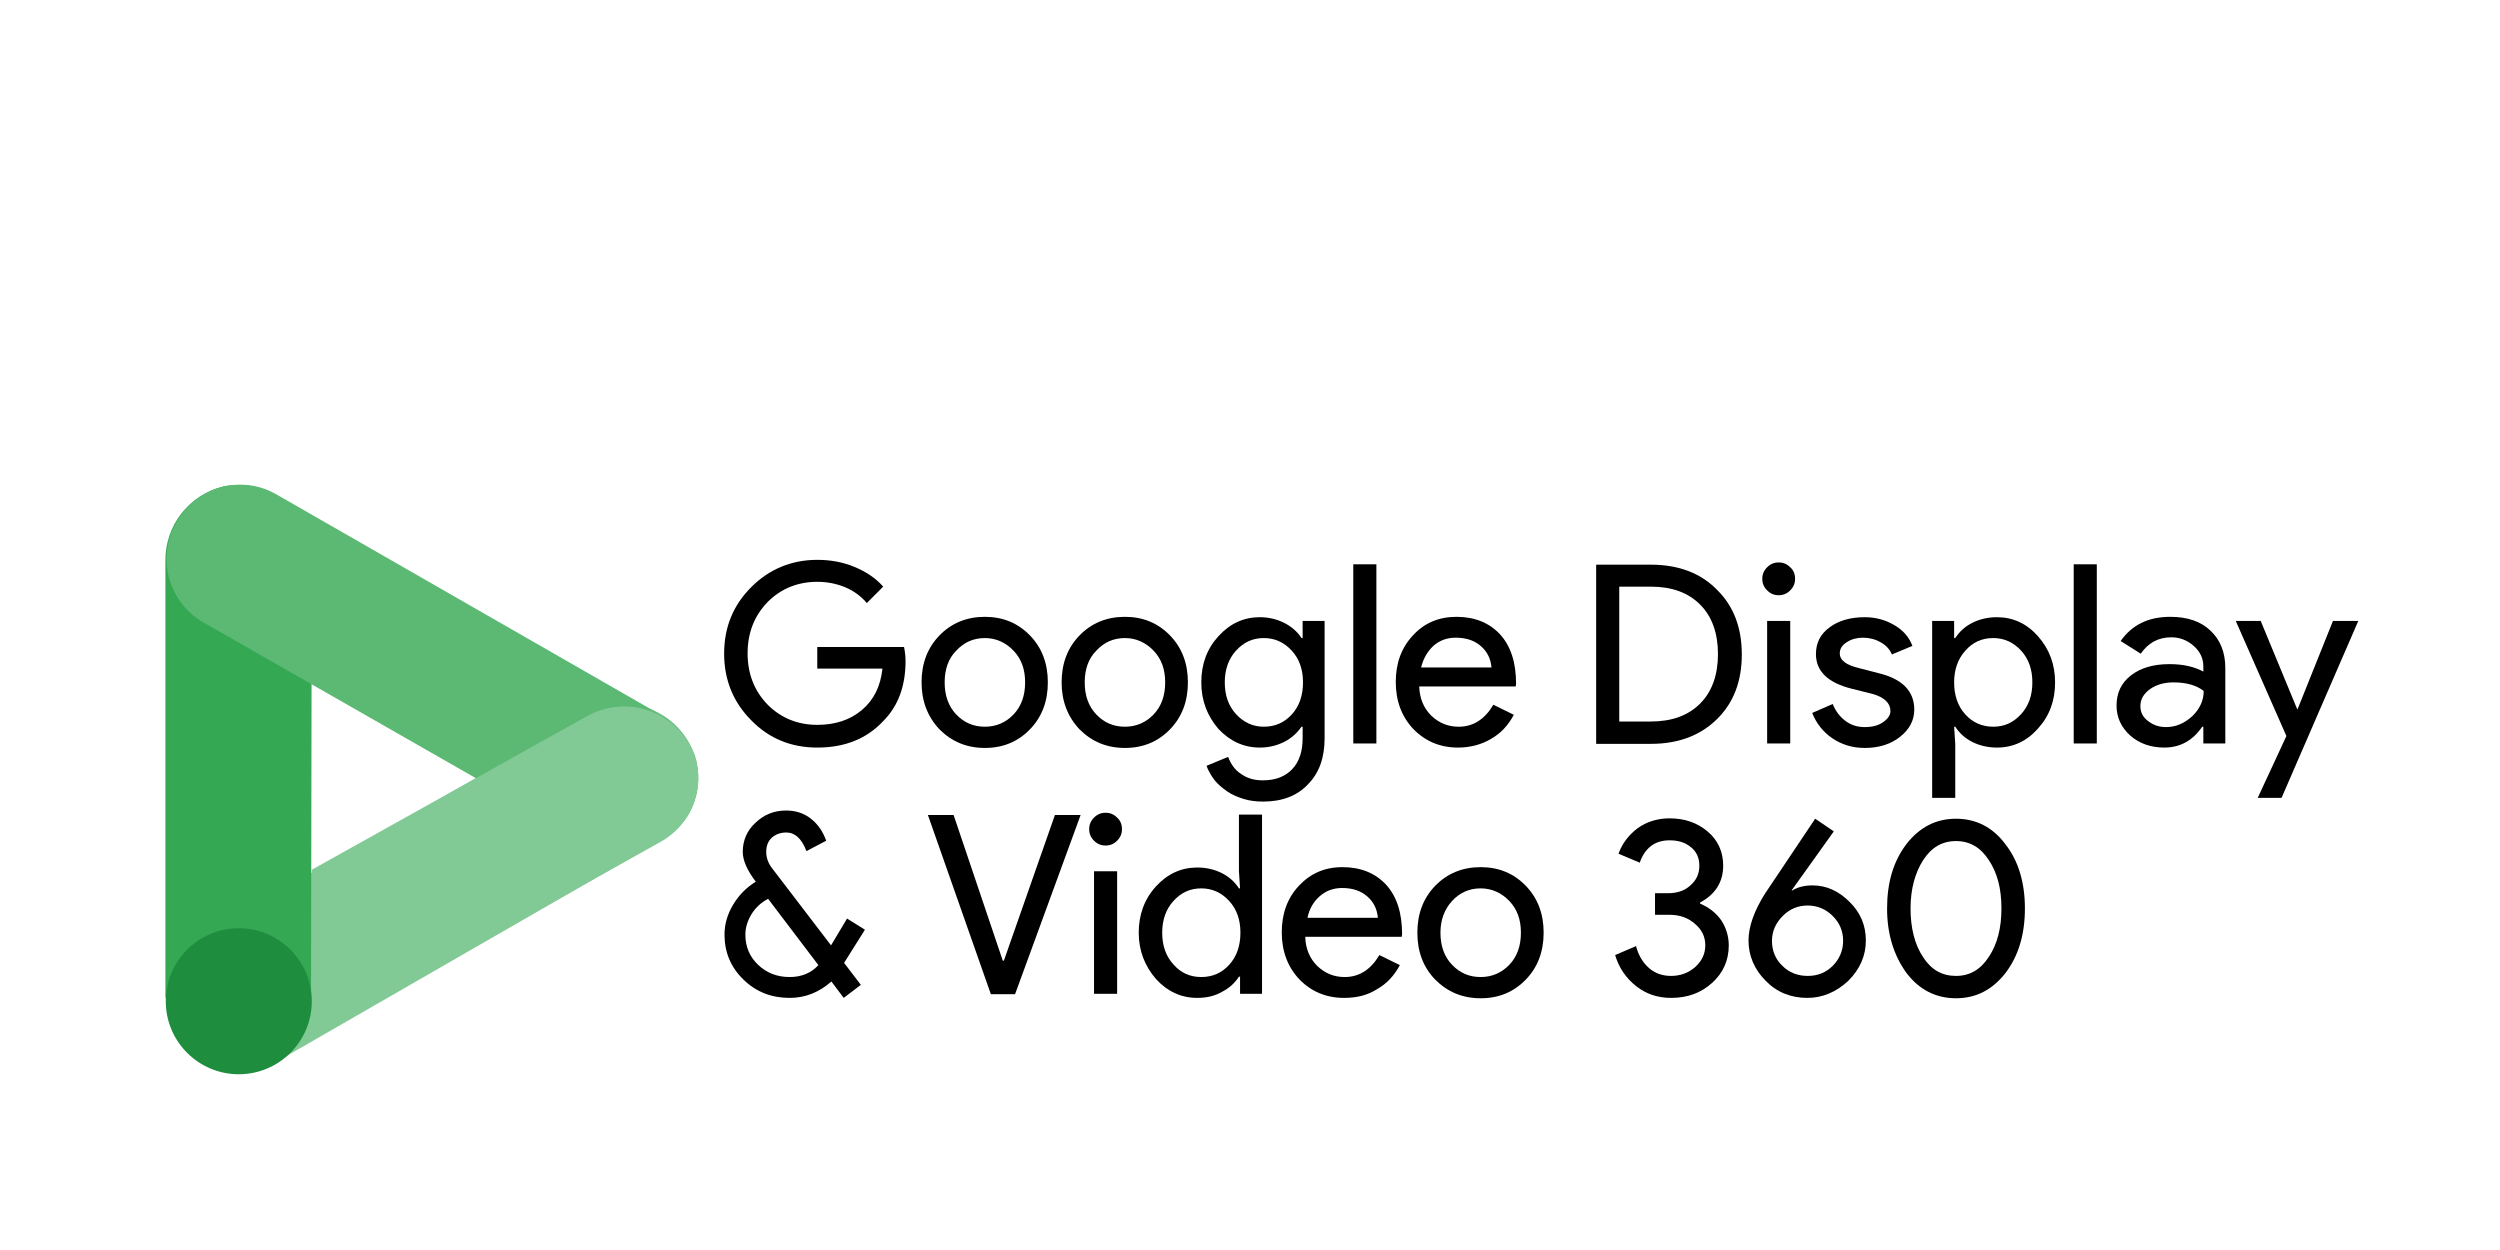 <svg xmlns="http://www.w3.org/2000/svg" xmlns:xlink="http://www.w3.org/1999/xlink" id="Layer_1" x="0px" y="0px" viewBox="0 0 200 100" style="enable-background:new 0 0 200 100;" xml:space="preserve"><style type="text/css">	.st0{display:none;}	.st1{display:inline;}	.st2{fill:#182A47;}	.st3{fill:#783A8E;}	.st4{fill:#DD0B15;}	.st5{fill:#161616;}	.st6{display:inline;fill:#EB5F48;}	.st7{fill:#1B1533;}	.st8{display:inline;fill:#E30E13;}	.st9{display:inline;fill:#1B1533;}	.st10{fill:#81C995;}	.st11{fill:#34A853;}	.st12{fill:#5BB974;}	.st13{fill-rule:evenodd;clip-rule:evenodd;fill:#1E8E3E;}</style><g id="sTRETCH" class="st0">	<g class="st1">		<g>			<g>				<path class="st2" d="M98.1,66.7c-3.6,0-7-1.4-9.6-4L70.6,44.9l2.6-2.6l17.9,17.8c1.9,1.9,4.3,2.9,7,2.9s5.1-1,7-2.9     c3.8-3.8,3.8-10.1,0-13.9L94,35.1c-1.1-1.1-1.7-2.5-1.7-4s0.6-3,1.7-4c2.2-2.2,5.8-2.2,8.1,0l15.5,15.5l-2.6,2.8L99.4,29.6     c-0.8-0.8-2-0.8-2.8,0s-0.8,2,0,2.8l11.1,11.1c5.3,5.3,5.3,13.9,0,19.2C105.1,65.3,101.7,66.7,98.1,66.7z M72.2,44.9l17.1,17     c2.3,2.3,5.5,3.6,8.8,3.6s6.4-1.3,8.8-3.6c4.8-4.8,4.8-12.7,0-17.6L95.8,33.2c-1.2-1.2-1.2-3.2,0-4.4c1.2-1.2,3.2-1.2,4.4,0     L115,43.6l1-1.1l-14.8-14.7c-1.8-1.8-4.6-1.8-6.4,0c-0.9,0.9-1.3,2-1.3,3.2s0.5,2.4,1.3,3.2l11.1,11.1c4.3,4.3,4.3,11.3,0,15.6     c-2.1,2.1-4.8,3.2-7.8,3.2s-5.7-1.1-7.8-3.2l-17.1-17L72.2,44.9z"></path>				<path class="st3" d="M96.8,57.9c-1.5,0-3-0.6-4-1.7l-13-13l2.5-2.8l13.1,13.1c0.8,0.8,2,0.8,2.8,0c0.4-0.4,0.6-0.9,0.6-1.4     s-0.2-1-0.6-1.4L87.1,39.8c-2.6-2.6-4-6-4-9.6s1.4-7,4-9.6s6-4,9.6-4s7,1.4,9.6,4l11.3,11.3l-2.6,2.6l-11.3-11.3     c-1.9-1.9-4.3-2.9-7-2.9c-2.6,0-5.1,1-7,2.9s-2.9,4.3-2.9,7s1,5.1,2.9,7l11.1,11.1c1.1,1.1,1.7,2.5,1.7,4s-0.6,3-1.7,4     C99.7,57.3,98.3,57.9,96.8,57.9z M81.4,43.3l12.2,12.2c0.9,0.9,2,1.3,3.2,1.3s2.4-0.5,3.2-1.3c0.9-0.9,1.3-2,1.3-3.2     s-0.5-2.3-1.3-3.2L88.9,38c-2.1-2.1-3.2-4.8-3.2-7.8s1.1-5.7,3.2-7.8c4.3-4.3,11.3-4.3,15.6,0L115,32.9l1-1l-10.5-10.5     c-2.3-2.3-5.5-3.6-8.8-3.6s-6.4,1.3-8.8,3.6c-4.8,4.8-4.8,12.7,0,17.6L99,50c0.6,0.6,0.9,1.4,0.9,2.2s-0.3,1.6-0.9,2.2     c-1.2,1.2-3.2,1.2-4.4,0L82.3,42.2L81.4,43.3z"></path>			</g>			<circle class="st3" cx="120.7" cy="37.6" r="2.5"></circle>			<circle class="st3" cx="76.5" cy="37.6" r="2.6"></circle>		</g>		<g>			<path class="st2" d="M33.3,81.5c-0.2,0.2-0.3,0.4-0.5,0.5s-0.4,0.2-0.6,0.2c-0.2,0-0.5-0.1-0.8-0.2s-0.6-0.3-0.9-0.5    s-0.7-0.3-1.2-0.5c-0.4-0.1-0.9-0.2-1.5-0.2c-1,0-1.7,0.2-2.1,0.6c-0.5,0.4-0.7,1-0.7,1.7c0,0.4,0.1,0.8,0.4,1.1    c0.3,0.3,0.7,0.5,1.1,0.8c0.5,0.2,1,0.4,1.6,0.6s1.2,0.4,1.8,0.6c0.6,0.2,1.2,0.5,1.8,0.8c0.6,0.3,1.1,0.7,1.6,1.1    c0.5,0.5,0.8,1,1.1,1.7s0.4,1.4,0.4,2.4s-0.2,2-0.5,2.9c-0.4,0.9-0.9,1.7-1.5,2.3c-0.7,0.7-1.5,1.2-2.5,1.6s-2.1,0.6-3.4,0.6    c-0.7,0-1.4-0.1-2.1-0.2s-1.4-0.3-2.1-0.6c-0.7-0.3-1.3-0.6-1.9-0.9c-0.6-0.4-1.1-0.7-1.5-1.2l1.5-2.4c0.1-0.2,0.3-0.3,0.5-0.4    s0.4-0.2,0.7-0.2c0.3,0,0.6,0.1,0.9,0.3c0.3,0.2,0.7,0.4,1,0.6c0.4,0.2,0.8,0.4,1.3,0.6s1.1,0.3,1.8,0.3c0.9,0,1.7-0.2,2.2-0.6    s0.8-1.1,0.8-2c0-0.5-0.1-0.9-0.4-1.3c-0.3-0.3-0.7-0.6-1.1-0.8c-0.5-0.2-1-0.4-1.6-0.6s-1.2-0.3-1.8-0.5    c-0.6-0.2-1.2-0.4-1.8-0.7c-0.6-0.3-1.1-0.7-1.6-1.1c-0.5-0.5-0.8-1.1-1.1-1.8c-0.3-0.7-0.4-1.6-0.4-2.6c0-0.8,0.2-1.6,0.5-2.4    s0.8-1.5,1.5-2.1c0.6-0.6,1.4-1.1,2.4-1.5c0.9-0.4,2-0.6,3.2-0.6c0.7,0,1.3,0.1,2,0.2c0.6,0.1,1.3,0.3,1.8,0.5s1.1,0.5,1.6,0.7    c0.5,0.3,0.9,0.6,1.3,1L33.3,81.5z"></path>			<path class="st2" d="M56.5,77v4.1h-6.2v18.1h-5.1V81.1H39V77H56.5z"></path>			<path class="st2" d="M66.8,91v8.2h-5.1V77h7.2c1.6,0,3,0.2,4.1,0.5s2.1,0.8,2.8,1.4c0.7,0.6,1.2,1.3,1.6,2.1    c0.3,0.8,0.5,1.7,0.5,2.6c0,0.7-0.1,1.4-0.3,2c-0.2,0.6-0.5,1.2-0.9,1.8c-0.4,0.5-0.8,1-1.4,1.5c-0.6,0.4-1.2,0.8-1.9,1    c0.3,0.2,0.7,0.4,1,0.6c0.3,0.3,0.6,0.6,0.8,0.9l4.7,7.7h-4.6c-0.9,0-1.5-0.3-1.9-1l-3.7-6.4c-0.2-0.3-0.4-0.5-0.6-0.6    c-0.3-0.1-0.6-0.1-1-0.1H66.8z M66.8,87.4h2.1c0.7,0,1.3-0.1,1.8-0.3c0.5-0.2,0.9-0.4,1.2-0.7c0.3-0.3,0.5-0.7,0.7-1.1    c0.1-0.4,0.2-0.9,0.2-1.4c0-1-0.3-1.7-0.9-2.3c-0.6-0.5-1.6-0.8-2.9-0.8h-2.1L66.8,87.4L66.8,87.4z"></path>			<path class="st2" d="M99.2,77v4h-9.1v5.2h7V90h-7v5.3h9.1v4H84.9V77H99.2z"></path>			<path class="st2" d="M121.2,77v4.1H115v18.1h-5.1V81.1h-6.2V77H121.2z"></path>			<path class="st2" d="M140.3,93.4c0.1,0,0.2,0,0.4,0.1c0.1,0,0.2,0.1,0.4,0.2l2,2.1c-0.9,1.2-2,2-3.3,2.6s-2.9,0.9-4.8,0.9    c-1.7,0-3.2-0.3-4.5-0.9S128,97,127.1,96s-1.6-2.2-2.1-3.6s-0.7-2.9-0.7-4.5c0-1.7,0.3-3.2,0.8-4.5c0.6-1.4,1.4-2.6,2.4-3.6    c1-1,2.2-1.8,3.7-2.3c1.4-0.6,3-0.8,4.7-0.8c0.8,0,1.6,0.1,2.3,0.2s1.4,0.3,2.1,0.6c0.6,0.3,1.2,0.6,1.8,0.9    c0.5,0.4,1,0.8,1.4,1.2l-1.7,2.3c-0.1,0.1-0.2,0.3-0.4,0.4s-0.4,0.2-0.6,0.2c-0.2,0-0.4,0-0.5-0.1c-0.2-0.1-0.3-0.2-0.5-0.3    c-0.2-0.1-0.4-0.2-0.6-0.4c-0.2-0.1-0.5-0.3-0.8-0.4s-0.6-0.2-1-0.3c-0.4-0.1-0.9-0.1-1.4-0.1c-0.9,0-1.8,0.2-2.6,0.5    s-1.4,0.8-2,1.4s-1,1.4-1.3,2.2c-0.3,0.9-0.5,1.8-0.5,2.9s0.2,2.1,0.5,3s0.7,1.6,1.3,2.2c0.5,0.6,1.2,1.1,1.9,1.4    s1.5,0.5,2.3,0.5c0.5,0,0.9,0,1.3-0.1c0.4,0,0.7-0.1,1.1-0.2c0.3-0.1,0.6-0.3,0.9-0.4c0.3-0.2,0.6-0.4,0.9-0.7    c0.1-0.1,0.3-0.2,0.4-0.3C140,93.5,140.2,93.4,140.3,93.4z"></path>			<path class="st2" d="M167.8,99.2h-5.2v-9.4h-9v9.4h-5.2V77h5.2v9.3h9V77h5.2V99.2z"></path>		</g>		<g>			<g>				<path class="st2" d="M174,76.7v0.8h-1.4v3.8h-1v-3.8h-1.4v-0.8H174z M177.3,79.2c0,0.1,0.1,0.1,0.1,0.2s0.1,0.1,0.1,0.2     c0-0.1,0.1-0.1,0.1-0.2s0.1-0.1,0.1-0.2l1.3-2.4c0-0.1,0.1-0.1,0.1-0.1s0.1,0,0.2,0h0.8v4.7h-0.9v-2.9l0.1-0.6l-1.4,2.7     c-0.1,0.1-0.2,0.2-0.3,0.2h-0.1c-0.2,0-0.3-0.1-0.3-0.2l-1.5-2.6l0.1,0.6v2.9h-0.9v-4.7h0.8c0.1,0,0.2,0,0.2,0l0.1,0.1     L177.3,79.2z"></path>			</g>		</g>	</g></g><g id="ALLPINGS" class="st0">	<g class="st1">		<g>			<polygon class="st2" points="183.3,76 181.8,78.4 180.3,76 179.4,76 179.4,81.1 180.2,81.1 180.2,77.5 181.7,79.9 181.8,79.9     183.3,77.5 183.3,81.1 184.2,81.1 184.2,76    "></polygon>			<polygon class="st2" points="176.1,76.9 174.5,76.9 174.5,76 178.5,76 178.5,76.9 176.9,76.9 176.9,81.1 176.1,81.1    "></polygon>			<g>				<path class="st2" d="M21.7,77.7h5.8l9.2,21.8h-6.4l-1.5-3.9h-8.4l-1.5,3.9h-6.3L21.7,77.7z M26.9,90.9l-2.4-6.1l-2.4,6.1H26.9z"></path>				<path class="st2" d="M38.8,77.9h6v16.4h10.5v5.3H38.8V77.9z"></path>				<path class="st2" d="M57.8,77.9h6v16.4h10.5v5.3H57.8V77.9z"></path>				<path class="st2" d="M76.9,77.9h9.3c5.4,0,9,2.8,9,7.6v0.1c0,5.1-3.9,7.8-9.3,7.8h-3v6.2h-6V77.9z M85.7,88.6     c2.1,0,3.4-1.1,3.4-2.8v-0.1c0-1.9-1.3-2.8-3.5-2.8h-2.8v5.7C82.8,88.6,85.7,88.6,85.7,88.6z"></path>				<path class="st2" d="M97.8,77.9h6v21.6h-6V77.9z"></path>				<path class="st2" d="M107.8,77.9h5.6l8.9,11.4V77.9h5.9v21.6H123l-9.3-11.9v11.9h-5.9C107.8,99.5,107.8,77.9,107.8,77.9z"></path>				<path class="st2" d="M131.3,88.8L131.3,88.8c0-6.4,4.9-11.3,11.6-11.3c3.8,0,6.5,1.1,8.8,3.1l-3.5,4.3c-1.5-1.3-3.1-2-5.2-2     c-3.1,0-5.5,2.6-5.5,5.9v0.1c0,3.5,2.4,6,5.9,6c1.5,0,2.6-0.3,3.5-0.9v-2.6h-4.2V87h9.9v9.7c-2.3,1.9-5.4,3.4-9.4,3.4     C136.3,99.9,131.3,95.3,131.3,88.8z"></path>				<path class="st2" d="M154.1,96.3l3.3-4c2.2,1.7,4.5,2.6,7,2.6c1.6,0,2.5-0.6,2.5-1.5v-0.1c0-0.9-0.7-1.4-3.7-2.1     c-4.6-1.1-8.2-2.3-8.2-6.8v-0.1c0-4,3.2-6.9,8.4-6.9c3.7,0,6.5,1,8.9,2.9l-3,4.2c-2-1.4-4.1-2.1-6.1-2.1c-1.5,0-2.2,0.6-2.2,1.4     v0.1c0,1,0.7,1.4,3.8,2.1c4.9,1.1,8,2.7,8,6.7v0.1c0,4.4-3.5,7-8.7,7C160.4,99.9,156.8,98.7,154.1,96.3z"></path>			</g>		</g>		<g>			<path class="st2" d="M77.8,60.6L77.8,60.6L77.8,60.6z"></path>			<path class="st2" d="M93.9,32.4L93.9,32.4C93.9,32.3,93.9,32.3,93.9,32.4C93.9,32.3,93.9,32.3,93.9,32.4L93.9,32.4L93.9,32.4z"></path>			<path class="st2" d="M86.5,32.2c-2.4,0-4.5-0.1-6.8-0.1L86.5,32.2z"></path>			<path class="st2" d="M115.1,60.6L115.1,60.6L115.1,60.6L115.1,60.6z"></path>			<path class="st2" d="M99.1,32.3L99.1,32.3c-0.1,0-0.1,0-0.2,0l0,0v0.2L99.1,32.3z"></path>			<path class="st2" d="M113.1,32.1c-2.4,0-4.5,0-6.9,0.1L113.1,32.1z"></path>			<path class="st2" d="M132,37.6c-2.8-3.8-7-6-11.9-6.3c-5.9-0.3-9.5-0.3-14-0.2c-2.1,0-4.4,0.1-7.2,0.1c-0.3,0-0.5,0.2-0.6,0.3    c0,0-0.1,0.1-0.2,0.1l-0.2,0.2v23.8h6.9V37.9c0.3,0,0.8,0,1.3,0c2.9,0,8.2,0,11.8,0c3.1,0.1,6,1.2,8,3.2c1.4,1.3,2.3,2.9,2.7,4.6    c0.8,3.1,0,6.5-2.2,9.3c-2.2,2.9-5.4,4.5-8.8,4.5c-4.8,0-7.3,0-10.6,0c-1.7,0-3.5,0-5.9,0h-3.3v12.8h0.5c0.3,0,1,0,1.9,0    c1.6,0,3.6,0,4,0l0,0l0.3-5.9c0.1,0,0.5,0,0.6,0c0.6,0,1.2-0.1,1.8-0.1c1.2,0,2.5,0,3.8,0.1c7.2,0.2,14.7,0.3,19.9-5l0.2-0.1    c0,0,0.1-0.1,0.3-0.4c0.5-0.5,0.9-1,1.3-1.6C136.9,52.9,136.7,44,132,37.6z M115.1,60.6L115.1,60.6L115.1,60.6L115.1,60.6z     M113.1,32.1l-6.9,0.1C108.6,32.1,110.8,32.1,113.1,32.1z M98.9,32.3L98.9,32.3c0.1,0,0.1,0,0.2,0l-0.2,0.3V32.3L98.9,32.3z"></path>			<path class="st2" d="M85.8,59.6c-3.3,0-5.8,0-10.6,0c-3.4,0-6.6-1.7-8.8-4.5c-2.1-2.8-2.9-6.2-2.2-9.3c0.4-1.7,1.4-3.3,2.7-4.6    c2-2,4.9-3.1,8-3.2c3.6-0.1,8.9,0,11.8,0c0.5,0,0.9,0,1.3,0v17.7h6.9V31.8l-0.2-0.2c-0.1,0-0.1-0.1-0.2-0.1    c-0.1-0.1-0.3-0.3-0.6-0.3c-2.8,0-5.1-0.1-7.2-0.1c-4.5-0.1-8.1-0.2-14,0.2c-4.9,0.3-9.1,2.5-11.9,6.3    c-4.7,6.3-4.9,15.2-0.3,21.7c0.5,0.7,1.1,1.4,1.6,2l0,0l0,0c5.3,5.5,12.8,5.3,20,5.2c1.3,0,12.8,0,12.8,0v-0.8v-6.1h-3.3    C89.3,59.6,87.5,59.6,85.8,59.6z M77.8,60.6L77.8,60.6L77.8,60.6L77.8,60.6z M93.9,32.3L93.9,32.3L93.9,32.3L93.9,32.3    C93.8,32.3,93.8,32.3,93.9,32.3L93.9,32.3z M86.5,32.2l-6.8-0.1C82,32.1,84.2,32.1,86.5,32.2z"></path>		</g>		<circle class="st4" cx="115.6" cy="48.8" r="3.2"></circle>		<circle class="st4" cx="76.5" cy="48.6" r="3.2"></circle>	</g></g><g id="Wallace" class="st0">	<g class="st1">		<path class="st5" d="M67.1,82.2L67.1,82.2c0,1.3,1,2.3,2.3,2.3h12.5v10.2H71.8v-2.8h5.1c1.3,0,2.3-1,2.3-2.3l0,0   c0-1.3-1-2.3-2.3-2.3h-7.4c-1.3,0-2.3,1-2.3,2.3V97c0,1.3,1,2.3,2.3,2.3h14.8c1.3,0,2.3-1,2.3-2.3V82.2c0-1.3-1-2.3-2.3-2.3H69.5   C68.2,79.9,67.1,80.9,67.1,82.2z"></path>		<path class="st5" d="M168,97L168,97c0-1.3-1-2.3-2.3-2.3h-12.5V84.5h10.2v2.8h-5.1c-1.3,0-2.3,1-2.3,2.3l0,0c0,1.3,1,2.3,2.3,2.3   h7.4c1.3,0,2.3-1,2.3-2.3v-7.4c0-1.3-1-2.3-2.3-2.3h-14.8c-1.3,0-2.3,1-2.3,2.3V97c0,1.3,1,2.3,2.3,2.3h14.8   C167,99.3,168,98.3,168,97z"></path>		<path class="st5" d="M104.2,82.2L104.2,82.2c0,1.3,1,2.3,2.3,2.3H119v10.2h-10.2v-2.8h5.1c1.3,0,2.3-1,2.3-2.3l0,0   c0-1.3-1-2.3-2.3-2.3h-7.4c-1.3,0-2.3,1-2.3,2.3V97c0,1.3,1,2.3,2.3,2.3h14.8c1.3,0,2.3-1,2.3-2.3V82.2c0-1.3-1-2.3-2.3-2.3h-14.8   C105.2,79.9,104.2,80.9,104.2,82.2z"></path>		<path class="st5" d="M126.4,82.2V97c0,1.3,1,2.3,2.3,2.3h14.8c1.3,0,2.3-1,2.3-2.3l0,0c0-1.3-1-2.3-2.3-2.3H131V84.5h12.5   c1.3,0,2.3-1,2.3-2.3l0,0c0-1.3-1-2.3-2.3-2.3h-14.8C127.4,79.9,126.4,80.9,126.4,82.2z"></path>		<path class="st5" d="M91.7,99.3L91.7,99.3c1.3,0,2.3-1,2.3-2.3V74.8c0-1.3-1-2.3-2.3-2.3l0,0c-1.3,0-2.3,1-2.3,2.3V97   C89.3,98.3,90.4,99.3,91.7,99.3z"></path>		<path class="st5" d="M59.7,94.7H57V82.2c0-1.3-1-2.3-2.3-2.3h-7.4c-1.3,0-2.3,1-2.3,2.3v12.5h-2.8v-5.1c0-1.3-1-2.3-2.3-2.3h-5.1   v-5.1c0-1.3-1-2.3-2.3-2.3l0,0c-1.3,0-2.3,1-2.3,2.3v7.4c0,1.3,1,2.3,2.3,2.3h5.1V97c0,1.3,1,2.3,2.3,2.3h7.4c1.3,0,2.3-1,2.3-2.3   V84.5h2.8V97c0,1.3,1,2.3,2.3,2.3h7.4c1.3,0,2.3-1,2.3-2.3V82.2c0-1.3-1-2.3-2.3-2.3l0,0c-1.3,0-2.3,1-2.3,2.3v12.5H59.7z"></path>		<path class="st5" d="M99.1,99.3L99.1,99.3c1.3,0,2.3-1,2.3-2.3V74.8c0-1.3-1-2.3-2.3-2.3l0,0c-1.3,0-2.3,1-2.3,2.3V97   C96.8,98.3,97.8,99.3,99.1,99.3z"></path>	</g>	<path class="st6" d="M110.9,49.8h-4.1V31.3c0-1.9-1.5-3.4-3.4-3.4h-11c-1.9,0-3.4,1.5-3.4,3.4v18.4h-4.1v-7.5  c0-1.9-1.5-3.4-3.4-3.4H74v-7.5c0-1.9-1.5-3.4-3.4-3.4l0,0c-1.9,0-3.4,1.5-3.4,3.4v10.9c0,1.9,1.5,3.4,3.4,3.4h7.5v7.5  c0,1.9,1.5,3.4,3.4,3.4h10.9c1.9,0,3.4-1.5,3.4-3.4V34.7h4.1v18.4c0,1.9,1.5,3.4,3.4,3.4h10.9c1.9,0,3.4-1.5,3.4-3.4V31.3  c0-1.9-1.5-3.4-3.4-3.4l0,0c-1.9,0-3.4,1.5-3.4,3.4L110.9,49.8L110.9,49.8z"></path></g><g id="Layer_5" class="st0">	<g class="st1">		<g>			<g>				<path class="st7" d="M33.4,95v3.9H15.9V79.5h17.4v3.9H20.6v3.9h10.8v3.9H20.6V95H33.4z"></path>				<path class="st7" d="M99.9,95v3.9H82.3V79.5h17.4v3.9H87v3.9h10.8v3.9H87V95H99.9z"></path>				<path class="st7" d="M69.9,78.8c3.9,0,7.2,1.6,9.3,4.3l-3.5,3c-1.3-1.6-3.5-2.8-5.6-2.8c-4.1,0-6.2,2.9-6.2,5.9     c0,2.9,2.1,5.8,6.2,5.8c2.7,0,4.5-1.3,5.6-2.9l3.5,3c-2.1,2.6-5.5,4.4-9.4,4.4c-5,0-10.9-3.5-10.9-10.4     C59,82.4,64.9,78.8,69.9,78.8z M70.1,87.1c1.3,0,2.1,0.9,2.1,2.2c0,1.3-0.8,2.1-2.1,2.1c-1.3,0-2.2-0.8-2.2-2.1     C68,87.9,68.8,87.1,70.1,87.1z"></path>				<path class="st7" d="M104,79.5h4.7V99H104V79.5z M117,95v3.9h-8.4V95H117z"></path>				<path class="st7" d="M128.9,79.2h4.8l9.4,19.8h-5l-6.8-14.2L124.5,99h-5L128.9,79.2z"></path>				<path class="st7" d="M163.2,79.5v3.9h-21.7v-3.9H163.2z M149.9,86.4h4.7v12.5h-4.7V86.4z"></path>				<path class="st7" d="M183.5,95v3.9H166V79.5h17.4v3.9h-12.7v3.9h10.8v3.9h-10.8V95H183.5z"></path>			</g>			<polygon class="st7" points="47.7,94.5 51.2,98.9 57.2,98.9 50.7,90.7    "></polygon>			<polygon class="st7" points="35.5,98.9 41.5,98.9 45,94.6 42.1,90.8    "></polygon>		</g>	</g>	<path class="st8" d="M70.1,87.1c1.3,0,2.1,0.9,2.1,2.2c0,1.3-0.8,2.1-2.1,2.1c-1.3,0-2.2-0.8-2.2-2.1C68,87.9,68.8,87.1,70.1,87.1z  "></path>	<polygon class="st8" points="49.2,88.9 70.1,63.7 64.6,63.7 46.4,85.3 41.8,79.5 36.2,79.5 43.5,89 46.3,92.6 49.3,88.9  "></polygon>	<polygon class="st9" points="189.8,70.6 188.7,72.4 187.6,70.6 186.9,70.6 186.9,74.5 187.5,74.5 187.5,71.7 188.7,73.5   188.7,73.5 189.9,71.7 189.9,74.5 190.5,74.5 190.5,70.6  "></polygon>	<polygon class="st9" points="184.4,71.2 183.2,71.2 183.2,70.6 186.2,70.6 186.2,71.2 185,71.2 185,74.5 184.4,74.5  "></polygon></g><g id="g102" transform="matrix(0.298,0,0,0.298,-1.3359096e-4,7.775)">	<g id="g12">		<path id="path2" class="st10" d="M157.3,165.8c9.3-5.6,21.4-2.7,27,6.6c5.6,9.3,2.7,21.4-6.6,27c-0.2,0.1-0.5,0.3-0.7,0.4   l-102.5,59c-9.3,5.6-21.4,2.7-27-6.6c-5.6-9.3-2.7-21.4,6.6-27c0.2-0.2,0.5-0.3,0.7-0.4L157.3,165.8z"></path>		<path id="path4" class="st11" d="M83.7,123.8c0-10.8-8.7-19.7-19.6-19.7c-1.4,0-2.8,0.1-4.2,0.4c-9.2,2.3-15.6,10.5-15.5,20v117.2   l39.1,0.7L83.7,123.8z"></path>		<path id="path6" class="st12" d="M157.8,200c9.5,4.9,21.1,1.8,26.9-7.2c5.5-9.3,2.5-21.2-6.8-26.7c-0.1,0-0.1-0.1-0.2-0.1   L74.5,106.8c-9.2-5.5-21.1-2.6-26.7,6.6c-0.1,0.2-0.3,0.5-0.4,0.7c-5.5,9.3-2.3,21.3,7,26.8c0.1,0,0.1,0.1,0.2,0.1L157.8,200z"></path>		<path id="path8" class="st10" d="M177,200.1l-93.3,52.1v-44.8l74-41.3c9.8-5.4,22.2-1.9,27.6,7.9c0.5,0.9,0.9,1.9,1.3,2.8   C189.4,186,185.3,195.7,177,200.1z"></path>		<circle id="circle10" class="st13" cx="64.1" cy="242.7" r="19.6"></circle>	</g>	<g id="g58" transform="translate(-56)">		<path id="path14" d="M299.1,151.4c0,6.7-2,12.1-6,16.1c-4.5,4.8-10.4,7.1-17.7,7.1c-7,0-12.9-2.4-17.7-7.3   c-4.8-4.8-7.3-10.8-7.3-17.9c0-7.1,2.4-13,7.3-17.9c4.8-4.8,10.8-7.3,17.7-7.3c3.5,0,6.9,0.6,10,1.9s5.7,3,7.7,5.3l-4.4,4.4   c-1.5-1.8-3.4-3.2-5.7-4.2c-2.4-1-4.9-1.5-7.6-1.5c-5.2,0-9.7,1.8-13.3,5.4c-3.6,3.7-5.4,8.3-5.4,13.8c0,5.5,1.8,10.1,5.4,13.8   c3.6,3.6,8.1,5.4,13.3,5.4c4.8,0,8.8-1.3,12-4c3.2-2.7,5-6.4,5.5-11.1h-17.5v-5.8h23.3C299,149.1,299.1,150.3,299.1,151.4z"></path>		<path id="path16" d="M303.4,157.1c0-5.1,1.6-9.3,4.8-12.6c3.2-3.3,7.3-5,12.2-5c4.9,0,8.9,1.7,12.1,5c3.2,3.3,4.8,7.5,4.8,12.6   c0,5.1-1.6,9.3-4.8,12.6c-3.2,3.3-7.2,5-12.1,5c-4.9,0-8.9-1.7-12.2-5C305,166.3,303.4,162.1,303.4,157.1z M309.6,157.1   c0,3.5,1,6.4,3.1,8.6c2.1,2.2,4.6,3.3,7.7,3.3c3,0,5.6-1.1,7.7-3.3c2.1-2.2,3.1-5.1,3.1-8.6c0-3.5-1-6.3-3.1-8.5   c-2.1-2.2-4.7-3.4-7.7-3.4c-3,0-5.6,1.1-7.7,3.4C310.6,150.7,309.6,153.6,309.6,157.1z"></path>		<path id="path18" d="M341,157.1c0-5.1,1.6-9.3,4.8-12.6c3.2-3.3,7.3-5,12.2-5c4.9,0,8.9,1.7,12.1,5c3.2,3.3,4.8,7.5,4.8,12.6   c0,5.1-1.6,9.3-4.8,12.6c-3.2,3.3-7.2,5-12.1,5c-4.9,0-8.9-1.7-12.2-5C342.6,166.3,341,162.1,341,157.1z M347.2,157.1   c0,3.5,1,6.4,3.1,8.6c2.1,2.2,4.6,3.3,7.7,3.3c3,0,5.6-1.1,7.7-3.3c2.1-2.2,3.1-5.1,3.1-8.6c0-3.5-1-6.3-3.1-8.5   c-2.1-2.2-4.7-3.4-7.7-3.4c-3,0-5.6,1.1-7.7,3.4C348.2,150.7,347.2,153.6,347.2,157.1z"></path>		<path id="path20" d="M395.3,169c3,0,5.5-1.1,7.5-3.3c2-2.2,3-5.1,3-8.6c0-3.5-1-6.3-3-8.5c-2-2.2-4.5-3.4-7.5-3.4   c-3,0-5.4,1.1-7.5,3.4c-2,2.2-3,5.1-3,8.5c0,3.5,1,6.3,3,8.5C389.9,167.9,392.4,169,395.3,169z M395.1,189.1   c-1.8,0-3.6-0.2-5.2-0.7c-1.6-0.5-3.1-1.1-4.4-2c-1.3-0.9-2.5-1.9-3.4-3c-0.9-1.2-1.7-2.5-2.2-3.9l5.8-2.4   c0.7,1.9,1.8,3.5,3.5,4.6c1.7,1.2,3.6,1.7,5.8,1.7c3.4,0,6-1,7.9-3c1.9-2,2.8-4.8,2.8-8.3V169h-0.3c-1.2,1.7-2.7,3.1-4.7,4.1   c-2,1-4.2,1.5-6.5,1.5c-4.3,0-8-1.7-11.1-5c-3-3.5-4.6-7.6-4.6-12.5s1.5-9,4.6-12.4c3.1-3.4,6.8-5.1,11.1-5.1   c2.3,0,4.5,0.5,6.5,1.5c2,1,3.6,2.4,4.7,4.1h0.3v-4.6h5.9v31.5c0,5.3-1.5,9.4-4.5,12.4C404.2,187.6,400.1,189.1,395.1,189.1   L395.1,189.1z"></path>		<rect id="rect22" x="419.3" y="125.4" width="6.2" height="48.1"></rect>		<path id="path24" d="M447.4,174.6c-4.8,0-8.8-1.7-12-5c-3.1-3.3-4.7-7.5-4.7-12.6c0-5,1.5-9.2,4.6-12.5c3-3.3,6.9-5,11.7-5   c4.9,0,8.8,1.6,11.7,4.7c2.9,3.2,4.3,7.6,4.3,13.3l-0.1,0.7h-25.9c0.1,3.2,1.2,5.8,3.2,7.8c2.1,2,4.5,3,7.4,3c3.9,0,7-2,9.3-5.9   l5.5,2.7c-1.5,2.8-3.5,5-6.2,6.5C453.7,173.8,450.7,174.6,447.4,174.6L447.4,174.6z M437.5,153.1h18.9c-0.2-2.3-1.1-4.2-2.8-5.7   c-1.7-1.5-3.9-2.3-6.8-2.3c-2.3,0-4.3,0.7-6,2.2C439.2,148.8,438.1,150.7,437.5,153.1z"></path>		<path id="path26" d="M484.5,173.6v-48.1h14.7c7.3,0,13.3,2.2,17.7,6.7c4.5,4.4,6.7,10.2,6.7,17.4c0,7.2-2.2,13-6.7,17.4   c-4.5,4.4-10.4,6.6-17.7,6.6H484.5z M490.7,131.3v36.3h8.5c5.6,0,10-1.6,13.2-4.8c3.2-3.2,4.8-7.7,4.8-13.3   c0-5.6-1.6-10.1-4.8-13.3c-3.2-3.2-7.6-4.8-13.2-4.8H490.7z"></path>		<path id="path28" d="M537.9,129.3c0,1.2-0.4,2.2-1.3,3.1c-0.9,0.9-1.9,1.3-3.1,1.3c-1.2,0-2.2-0.4-3.1-1.3   c-0.9-0.9-1.3-1.9-1.3-3.1c0-1.2,0.4-2.2,1.3-3.1c0.9-0.9,1.9-1.3,3.1-1.3c1.2,0,2.2,0.4,3.1,1.3C537.5,127,537.9,128,537.9,129.3   z M536.6,140.6v32.9h-6.2v-32.9L536.6,140.6z"></path>		<path id="path30" d="M569.9,164.4c0,2.9-1.3,5.3-3.8,7.3c-2.5,2-5.7,3-9.5,3c-3.3,0-6.2-0.9-8.7-2.6c-2.5-1.7-4.3-4-5.4-6.8   l5.5-2.4c0.8,2,2,3.5,3.5,4.6c1.5,1.1,3.2,1.6,5.1,1.6c2,0,3.6-0.4,4.9-1.3c1.3-0.9,2-1.9,2-3c0-2.1-1.6-3.7-4.8-4.6l-5.6-1.4   c-6.4-1.6-9.6-4.7-9.6-9.3c0-3,1.2-5.4,3.7-7.2c2.4-1.8,5.6-2.7,9.4-2.7c2.9,0,5.5,0.7,7.9,2.1c2.4,1.4,4,3.2,4.9,5.6l-5.5,2.3   c-0.6-1.4-1.6-2.5-3.1-3.3c-1.4-0.8-3-1.2-4.7-1.2c-1.6,0-3.1,0.4-4.3,1.2c-1.3,0.8-1.9,1.8-1.9,3c0,1.9,1.8,3.2,5.3,4l5,1.3   C566.6,156.1,569.9,159.4,569.9,164.4L569.9,164.4z"></path>		<path id="path32" d="M591.1,169c3,0,5.4-1.1,7.5-3.4c2-2.2,3-5,3-8.5c0-3.5-1-6.3-3-8.5c-2-2.2-4.5-3.4-7.5-3.4   c-3,0-5.5,1.1-7.5,3.4c-2,2.2-3,5.1-3,8.5c0,3.5,1,6.4,3,8.6C585.6,167.9,588.1,169,591.1,169z M592.1,174.6   c-2.4,0-4.6-0.5-6.6-1.5c-2-1-3.5-2.4-4.6-4.1h-0.3l0.3,4.6v14.5h-6.2v-47.5h5.9v4.6h0.3c1.1-1.7,2.6-3.1,4.6-4.1   c2-1,4.2-1.5,6.6-1.5c4.3,0,8,1.7,11,5.1c3.1,3.5,4.6,7.6,4.6,12.4c0,4.9-1.5,9-4.6,12.4C600.1,172.9,596.4,174.6,592.1,174.6z"></path>		<rect id="rect34" x="612.7" y="125.4" width="6.2" height="48.1"></rect>		<path id="path36" d="M630.6,163.5c0,1.6,0.7,3,2.1,4c1.4,1.1,3,1.6,4.8,1.6c2.6,0,4.9-1,7-2.9c2-1.9,3.1-4.2,3.1-6.8   c-1.9-1.5-4.6-2.3-8.1-2.3c-2.5,0-4.6,0.6-6.3,1.8C631.4,160.2,630.6,161.7,630.6,163.5L630.6,163.5z M638.6,139.5   c4.6,0,8.2,1.2,10.8,3.7c2.6,2.4,4,5.8,4,10v20.3h-5.9V169h-0.3c-2.6,3.8-6,5.6-10.2,5.6c-3.6,0-6.7-1.1-9.1-3.2   c-2.4-2.2-3.7-4.8-3.7-8.1c0-3.4,1.3-6.1,3.9-8.1c2.6-2,6-3,10.3-3c3.7,0,6.7,0.7,9.1,2v-1.4c0-2.2-0.9-4-2.6-5.5   c-1.7-1.5-3.7-2.3-6-2.3c-3.5,0-6.2,1.5-8.2,4.4l-5.4-3.4C628.3,141.7,632.7,139.5,638.6,139.5z"></path>		<path id="path38" d="M689.1,140.6l-20.6,47.5h-6.4l7.7-16.6l-13.6-30.9h6.7l9.8,23.7h0.1l9.5-23.7L689.1,140.6z"></path>		<path id="path40" d="M282.6,232.4l4.5,5.9l-4.6,3.5l-3.3-4.4c-3.3,2.9-7,4.4-11.2,4.4c-4.9,0-9-1.6-12.4-4.9   c-3.4-3.3-5.1-7.3-5.1-12.1c0-2.8,0.8-5.5,2.3-8c1.5-2.5,3.5-4.6,6.1-6.2c-2.3-3-3.5-5.7-3.5-8c0-3,1.1-5.7,3.4-7.8   c2.3-2.2,5-3.3,8.2-3.3c2.6,0,4.8,0.7,6.7,2.2c1.9,1.5,3.2,3.4,4.1,5.9l-5.3,2.8c-1.3-3.4-3.1-5-5.4-5c-1.6,0-2.9,0.5-3.9,1.4   c-1,0.9-1.5,2.2-1.5,3.8c0,1.5,0.5,3,1.5,4.3l15.9,20.8l4.3-7.2l4.8,3L282.6,232.4z M256.1,224.8c0,3.2,1.1,5.9,3.4,8.1   c2.3,2.2,5.1,3.3,8.5,3.3c3.2,0,5.8-1.1,7.7-3.2l-13.5-17.8c-1.9,1-3.4,2.4-4.5,4.2C256.7,221.1,256.1,222.9,256.1,224.8z"></path>		<path id="path42" d="M328.5,240.8h-6.5l-16.9-48.1h6.9l13.2,39.1h0.3l13.7-39.1h6.9L328.5,240.8z"></path>		<path id="path44" d="M357.2,196.5c0,1.2-0.4,2.2-1.3,3.1c-0.9,0.9-1.9,1.3-3.1,1.3s-2.2-0.4-3.1-1.3c-0.9-0.9-1.3-1.9-1.3-3.1   c0-1.2,0.4-2.2,1.3-3.1c0.9-0.9,1.9-1.3,3.1-1.3s2.2,0.4,3.1,1.3C356.8,194.2,357.2,195.3,357.2,196.5z M355.9,207.8v32.9h-6.2   v-32.9L355.9,207.8z"></path>		<path id="path46" d="M378.5,236.2c3,0,5.5-1.1,7.5-3.3c2-2.2,3-5.1,3-8.6c0-3.5-1-6.3-3-8.5c-2-2.2-4.5-3.4-7.5-3.4   c-3,0-5.4,1.1-7.5,3.4c-2,2.2-3,5.1-3,8.5c0,3.5,1,6.3,3,8.5C373,235.1,375.5,236.2,378.5,236.2z M377.4,241.8   c-4.3,0-8-1.7-11.1-5.1c-3-3.5-4.6-7.6-4.6-12.4s1.5-9,4.6-12.4c3.1-3.4,6.8-5.1,11.1-5.1c2.4,0,4.6,0.5,6.6,1.5   c2,1,3.5,2.4,4.6,4.1h0.3l-0.3-4.6v-15.2h6.2v48.1h-5.9v-4.6h-0.3c-1.1,1.7-2.6,3.1-4.6,4.1C382.1,241.3,379.9,241.8,377.4,241.8   L377.4,241.8z"></path>		<path id="path48" d="M416.8,241.8c-4.8,0-8.8-1.7-12-5c-3.1-3.3-4.7-7.5-4.7-12.6c0-5,1.5-9.2,4.6-12.5s6.9-5,11.7-5   c4.9,0,8.8,1.6,11.7,4.7c2.9,3.2,4.3,7.6,4.3,13.3l-0.1,0.7h-25.9c0.1,3.2,1.2,5.8,3.2,7.8c2.1,2,4.5,3,7.4,3c3.9,0,7-2,9.3-5.9   l5.5,2.7c-1.5,2.8-3.5,5-6.2,6.5C423.1,241.1,420.2,241.8,416.8,241.8L416.8,241.8z M407,220.3h18.9c-0.2-2.3-1.1-4.2-2.8-5.7   c-1.7-1.5-3.9-2.3-6.8-2.3c-2.3,0-4.3,0.7-6,2.2C408.6,216,407.5,217.9,407,220.3L407,220.3z"></path>		<path id="path50" d="M436.5,224.3c0-5.1,1.6-9.3,4.8-12.6c3.2-3.3,7.3-5,12.2-5c4.9,0,8.9,1.7,12.1,5c3.2,3.3,4.8,7.5,4.8,12.6   c0,5.1-1.6,9.3-4.8,12.6c-3.2,3.3-7.2,5-12.1,5c-4.9,0-8.9-1.7-12.2-5C438.1,233.6,436.5,229.4,436.5,224.3L436.5,224.3z    M442.7,224.3c0,3.5,1,6.4,3.1,8.6c2.1,2.2,4.6,3.3,7.7,3.3c3,0,5.6-1.1,7.7-3.3c2.1-2.2,3.1-5.1,3.1-8.6c0-3.5-1-6.3-3.1-8.5   c-2.1-2.2-4.7-3.4-7.7-3.4s-5.6,1.1-7.7,3.4C443.8,218,442.7,220.8,442.7,224.3L442.7,224.3z"></path>		<path id="path52" d="M520.1,227.7c0,4-1.5,7.4-4.5,10.1c-3,2.7-6.6,4-11,4c-3.5,0-6.6-1-9.3-3.1c-2.8-2.2-4.7-5-5.7-8.4l5.6-2.4   c0.7,2.6,1.9,4.5,3.5,5.9c1.6,1.4,3.6,2.1,5.9,2.1c2.5,0,4.7-0.8,6.5-2.4c1.8-1.6,2.7-3.6,2.7-5.8c0-2.3-0.9-4.2-2.8-5.8   c-1.8-1.6-4.1-2.4-6.7-2.4h-4v-5.8h3.5c2.5,0,4.5-0.7,6-2.1c1.6-1.4,2.4-3.1,2.4-5.3c0-2-0.7-3.7-2.2-4.9   c-1.5-1.3-3.4-1.9-5.8-1.9c-3.9,0-6.6,2-8,6l-5.7-2.4c1-2.8,2.8-5.1,5.2-6.9c2.4-1.7,5.3-2.6,8.5-2.6c4.1,0,7.5,1.2,10.3,3.6   c2.7,2.3,4.1,5.4,4.1,9.1c0,4.4-2.1,7.7-6.2,9.9v0.3c2.4,1,4.3,2.5,5.7,4.5C519.4,223,520.1,225.3,520.1,227.7L520.1,227.7z"></path>		<path id="path54" d="M542.6,211.6c3.7,0,7,1.5,9.9,4.4c3,2.9,4.4,6.4,4.4,10.4c0,4.1-1.6,7.7-4.7,10.8c-3.2,3-6.9,4.6-11,4.6   c-4.4,0-8.2-1.5-11.2-4.6c-3-3-4.6-6.7-4.6-10.8c0-3.7,1.5-8,4.5-12.7l13.4-20l5,3.4L537,212.9l0.1,0.1   C538.5,212.1,540.3,211.6,542.6,211.6L542.6,211.6z M531.7,226.5c0,2.6,0.9,4.9,2.8,6.7c1.8,1.8,4.1,2.7,6.8,2.7   c2.7,0,4.9-0.9,6.7-2.7c1.8-1.8,2.8-4.1,2.8-6.7c0-2.6-0.9-4.8-2.8-6.7c-1.8-1.8-4.1-2.8-6.7-2.8c-2.6,0-4.8,0.9-6.7,2.8   C532.7,221.7,531.7,223.9,531.7,226.5z"></path>		<path id="path56" d="M562.6,217.8c0-7,1.7-12.7,5.2-17.3c3.5-4.5,7.9-6.8,13.3-6.8s9.9,2.3,13.3,6.9c3.5,4.5,5.2,10.3,5.2,17.2   c0,6.9-1.7,12.7-5.2,17.3c-3.5,4.5-7.9,6.8-13.3,6.8s-9.9-2.3-13.3-6.8C564.4,230.4,562.6,224.7,562.6,217.8z M593.3,217.8   c0-5.3-1.1-9.6-3.4-13c-2.2-3.4-5.1-5.1-8.8-5.1c-3.7,0-6.6,1.7-8.8,5.1c-2.2,3.4-3.4,7.8-3.4,13s1.1,9.7,3.4,13.1   c2.2,3.4,5.1,5,8.8,5c3.7,0,6.6-1.7,8.8-5.1C592.2,227.4,593.3,223,593.3,217.8z"></path>	</g></g></svg>